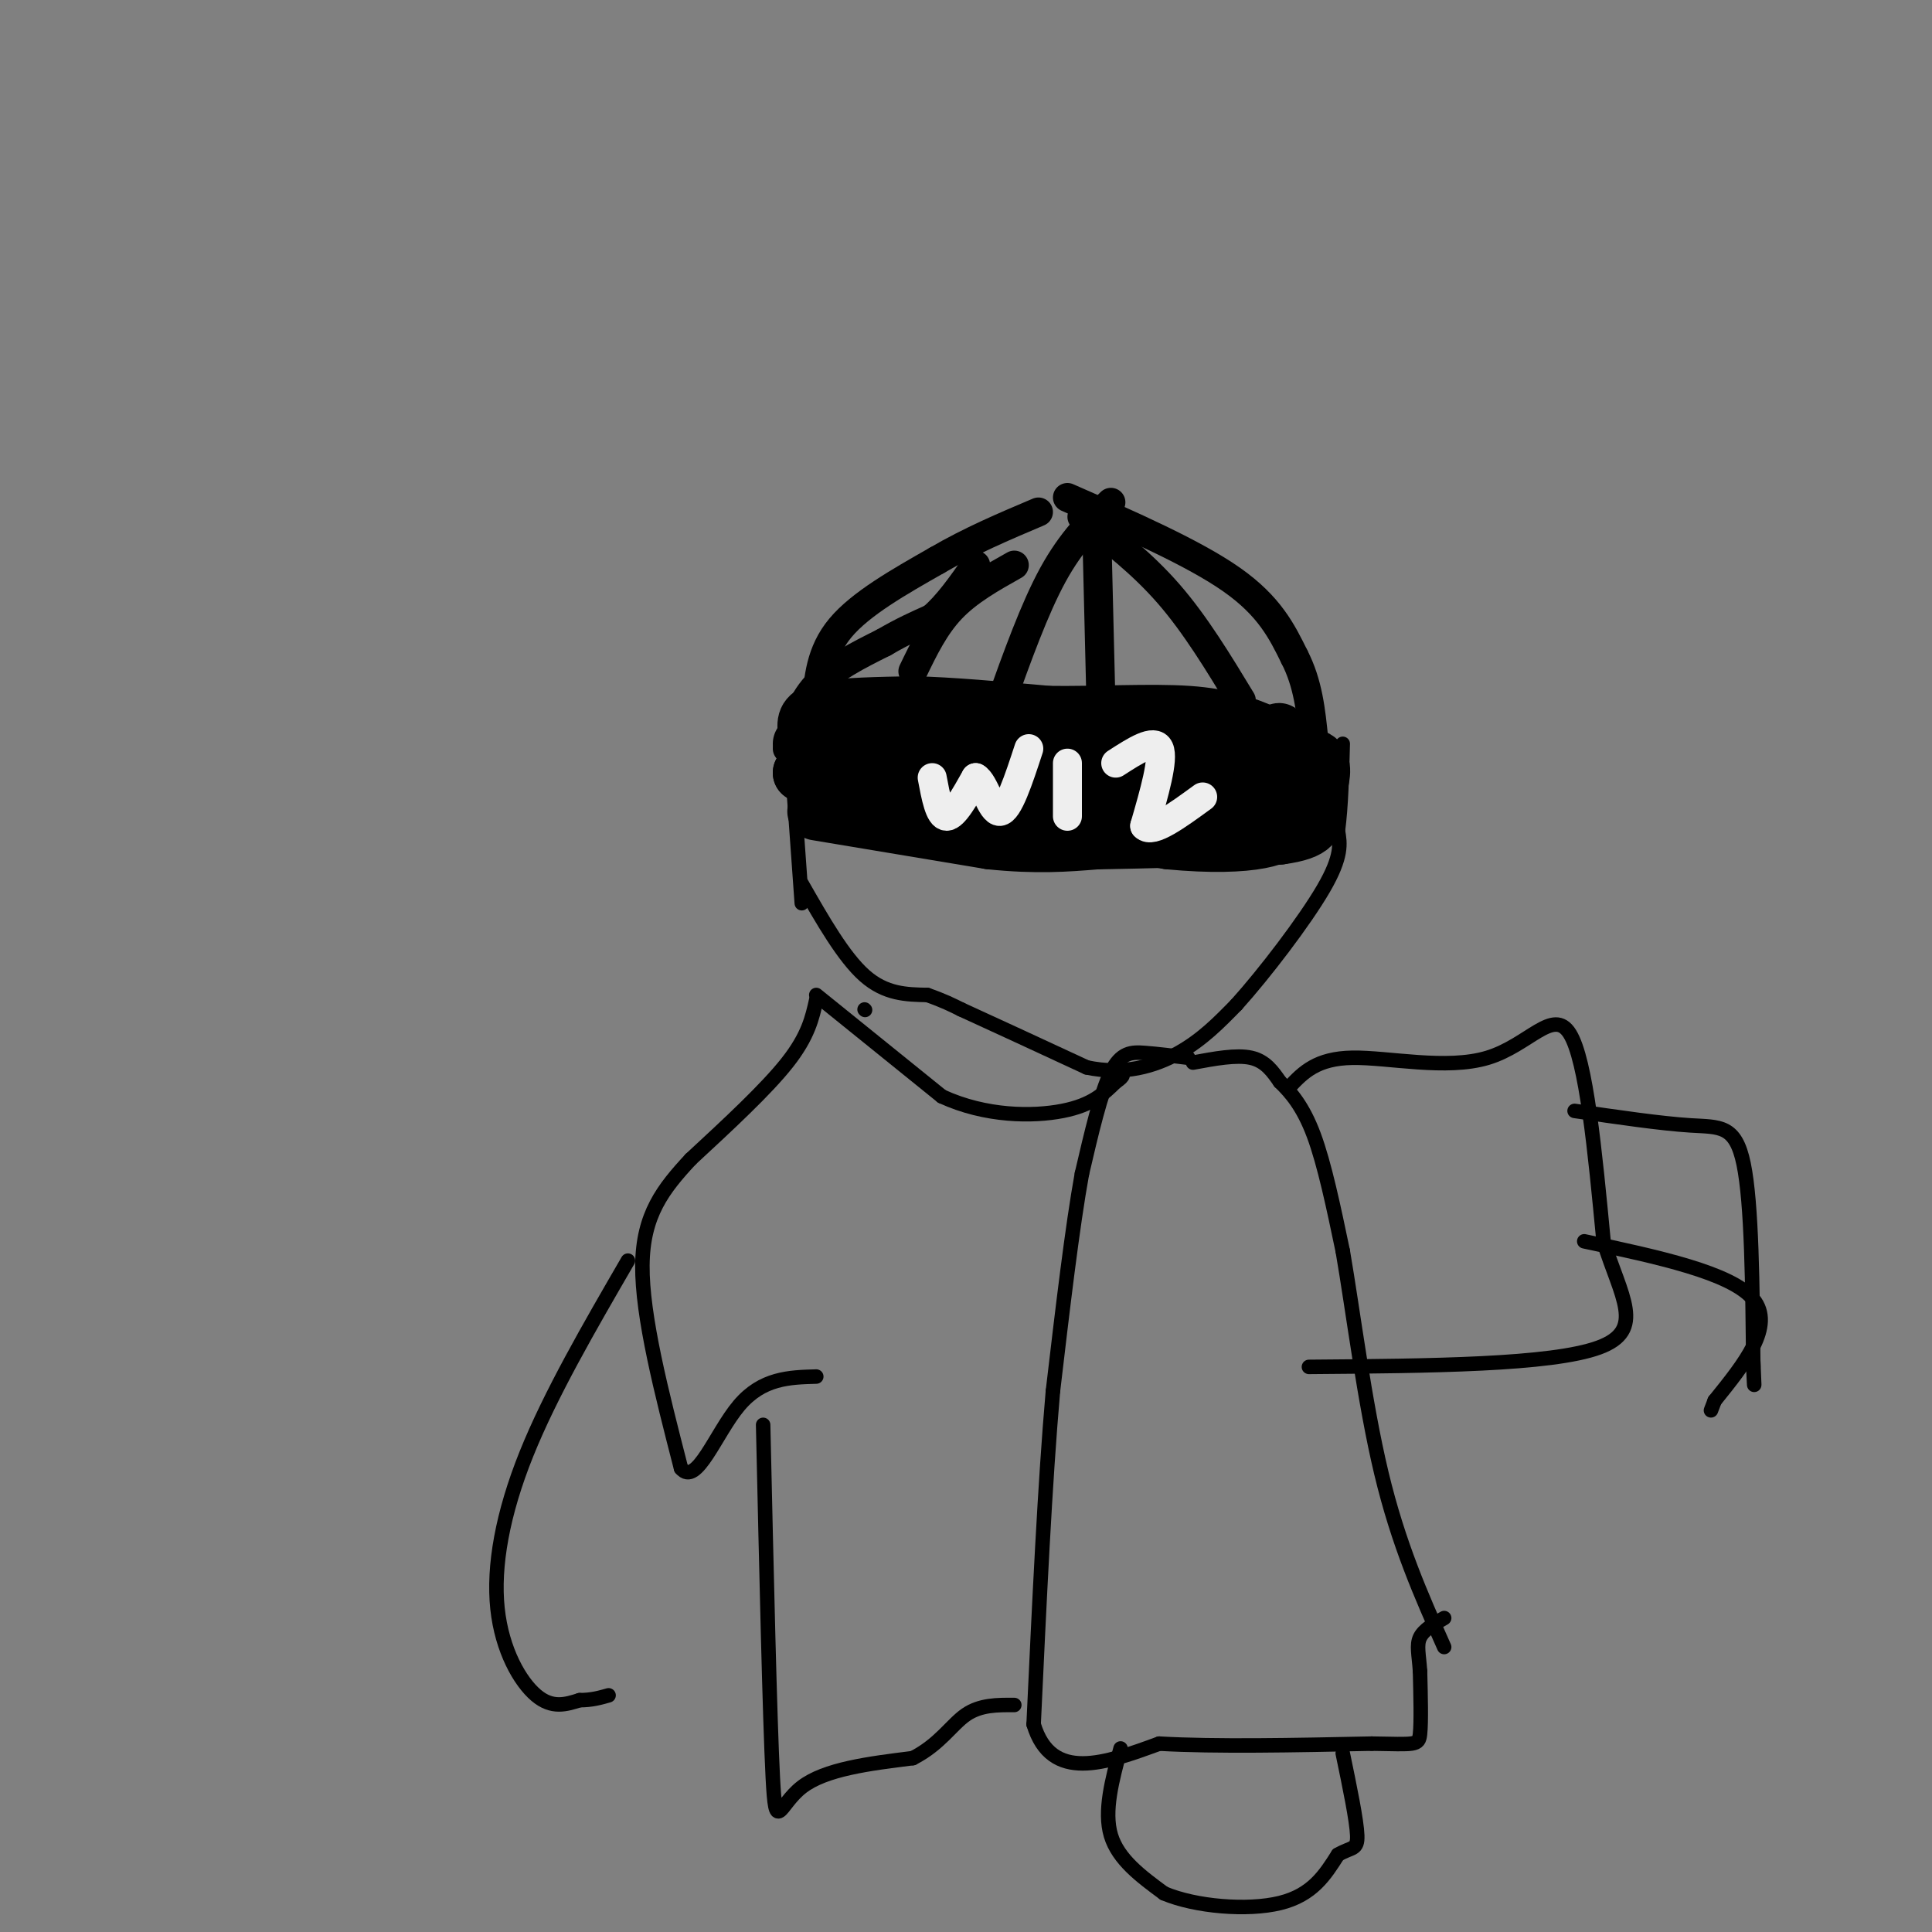 <svg viewBox='0 0 400 400' version='1.1' xmlns='http://www.w3.org/2000/svg' xmlns:xlink='http://www.w3.org/1999/xlink'><rect x="0" y="0" width="400" height="400" fill="#808080" stroke="none"/><g fill='none' stroke='#000000' stroke-width='3' stroke-linecap='round' stroke-linejoin='round'><path d='M247,220c4.500,-0.833 9.000,-1.667 12,-1c3.000,0.667 4.500,2.833 6,5'/><path d='M265,224c2.222,2.156 4.778,5.044 7,11c2.222,5.956 4.111,14.978 6,24'/><path d='M278,259c2.133,12.356 4.467,31.244 8,46c3.533,14.756 8.267,25.378 13,36'/><path d='M246,219c-3.156,-0.400 -6.311,-0.800 -9,-1c-2.689,-0.200 -4.911,-0.200 -7,4c-2.089,4.200 -4.044,12.600 -6,21'/><path d='M224,243c-2.000,11.000 -4.000,28.000 -6,45'/><path d='M218,288c-1.667,19.000 -2.833,44.000 -4,69'/><path d='M214,357c3.667,12.167 14.833,8.083 26,4'/><path d='M240,361c11.667,0.667 27.833,0.333 44,0'/><path d='M284,361c9.067,0.133 9.733,0.467 10,-2c0.267,-2.467 0.133,-7.733 0,-13'/><path d='M294,346c-0.222,-3.400 -0.778,-5.400 0,-7c0.778,-1.600 2.889,-2.800 5,-4'/><path d='M232,362c-1.750,6.500 -3.500,13.000 -2,18c1.500,5.000 6.250,8.500 11,12'/><path d='M241,392c6.511,2.756 17.289,3.644 24,2c6.711,-1.644 9.356,-5.822 12,-10'/><path d='M277,384c2.889,-1.689 4.111,-0.911 4,-4c-0.111,-3.089 -1.556,-10.044 -3,-17'/><path d='M169,206c0.000,0.000 26.000,21.000 26,21'/><path d='M195,227c9.111,4.200 18.889,4.200 25,3c6.111,-1.200 8.556,-3.600 11,-6'/><path d='M231,224c2.000,-1.333 1.500,-1.667 1,-2'/><path d='M179,209c0.000,0.000 0.100,0.100 0.1,0.1'/><path d='M166,183c4.333,7.583 8.667,15.167 13,19c4.333,3.833 8.667,3.917 13,4'/><path d='M192,206c3.333,1.167 5.167,2.083 7,3'/><path d='M199,209c5.500,2.500 15.750,7.250 26,12'/><path d='M225,221c7.733,1.644 14.067,-0.244 19,-3c4.933,-2.756 8.467,-6.378 12,-10'/><path d='M256,208c5.733,-6.356 14.067,-17.244 18,-24c3.933,-6.756 3.467,-9.378 3,-12'/><path d='M277,172c0.667,-5.000 0.833,-11.500 1,-18'/><path d='M164,159c0.000,0.000 2.000,28.000 2,28'/></g>
<g fill='none' stroke='#000000' stroke-width='12' stroke-linecap='round' stroke-linejoin='round'><path d='M169,168c0.000,0.000 36.000,6.000 36,6'/><path d='M205,174c9.667,1.000 15.833,0.500 22,0'/><path d='M227,174c10.000,-0.167 24.000,-0.583 38,-1'/><path d='M265,173c7.500,-1.000 7.250,-3.000 7,-5'/><path d='M273,163c0.583,-2.583 1.167,-5.167 -1,-6c-2.167,-0.833 -7.083,0.083 -12,1'/><path d='M260,158c-12.622,-0.733 -38.178,-3.067 -52,-3c-13.822,0.067 -15.911,2.533 -18,5'/><path d='M190,160c-7.000,0.833 -15.500,0.417 -24,0'/><path d='M166,160c8.667,2.333 42.333,8.167 76,14'/><path d='M242,174c17.822,1.689 24.378,-1.089 24,-3c-0.378,-1.911 -7.689,-2.956 -15,-4'/><path d='M251,167c-8.333,-0.844 -21.667,-0.956 -30,-2c-8.333,-1.044 -11.667,-3.022 -15,-5'/><path d='M166,154c0.000,0.000 26.000,4.000 26,4'/><path d='M192,158c6.609,0.411 10.132,-0.560 6,0c-4.132,0.560 -15.920,2.651 -22,3c-6.080,0.349 -6.451,-1.043 -7,-3c-0.549,-1.957 -1.274,-4.478 -2,-7'/><path d='M167,151c-0.222,-1.933 0.222,-3.267 4,-4c3.778,-0.733 10.889,-0.867 18,-1'/><path d='M189,146c7.667,0.167 17.833,1.083 28,2'/><path d='M217,148c10.089,0.133 21.311,-0.533 29,0c7.689,0.533 11.844,2.267 16,4'/><path d='M262,152c3.071,0.250 2.750,-1.125 3,0c0.250,1.125 1.071,4.750 1,8c-0.071,3.250 -1.036,6.125 -2,9'/></g>
<g fill='none' stroke='#000000' stroke-width='6' stroke-linecap='round' stroke-linejoin='round'><path d='M163,155c1.333,-4.667 2.667,-9.333 6,-13c3.333,-3.667 8.667,-6.333 14,-9'/><path d='M183,133c4.000,-2.333 7.000,-3.667 10,-5'/><path d='M193,128c3.167,-2.667 6.083,-6.833 9,-11'/><path d='M169,146c0.417,-5.500 0.833,-11.000 5,-16c4.167,-5.000 12.083,-9.500 20,-14'/><path d='M194,116c6.833,-4.000 13.917,-7.000 21,-10'/><path d='M221,103c13.083,5.750 26.167,11.500 34,17c7.833,5.500 10.417,10.750 13,16'/><path d='M268,136c2.833,5.500 3.417,11.250 4,17'/><path d='M257,145c-4.750,-7.833 -9.500,-15.667 -15,-22c-5.500,-6.333 -11.750,-11.167 -18,-16'/><path d='M189,139c2.250,-4.667 4.500,-9.333 8,-13c3.500,-3.667 8.250,-6.333 13,-9'/><path d='M207,146c3.583,-10.000 7.167,-20.000 11,-27c3.833,-7.000 7.917,-11.000 12,-15'/><path d='M228,148c0.000,0.000 -1.000,-41.000 -1,-41'/></g>
<g fill='none' stroke='#EEEEEE' stroke-width='6' stroke-linecap='round' stroke-linejoin='round'><path d='M193,161c0.750,4.000 1.500,8.000 3,8c1.500,0.000 3.750,-4.000 6,-8'/><path d='M202,161c1.778,0.889 3.222,7.111 5,7c1.778,-0.111 3.889,-6.556 6,-13'/><path d='M221,158c0.000,0.000 0.000,11.000 0,11'/><path d='M231,158c4.000,-2.583 8.000,-5.167 9,-3c1.000,2.167 -1.000,9.083 -3,16'/><path d='M237,171c1.500,1.667 6.750,-2.167 12,-6'/></g>
<g fill='none' stroke='#000000' stroke-width='3' stroke-linecap='round' stroke-linejoin='round'><path d='M169,207c-0.833,3.750 -1.667,7.500 -6,13c-4.333,5.500 -12.167,12.750 -20,20'/><path d='M143,240c-5.689,6.133 -9.911,11.467 -10,22c-0.089,10.533 3.956,26.267 8,42'/><path d='M141,304c3.200,3.911 7.200,-7.311 12,-13c4.800,-5.689 10.400,-5.844 16,-6'/><path d='M158,295c0.689,30.467 1.378,60.933 2,73c0.622,12.067 1.178,5.733 6,2c4.822,-3.733 13.911,-4.867 23,-6'/><path d='M189,364c5.578,-2.844 8.022,-6.956 11,-9c2.978,-2.044 6.489,-2.022 10,-2'/><path d='M130,261c-8.012,13.815 -16.024,27.631 -21,40c-4.976,12.369 -6.917,23.292 -6,32c0.917,8.708 4.690,15.202 8,18c3.310,2.798 6.155,1.899 9,1'/><path d='M120,352c2.500,0.000 4.250,-0.500 6,-1'/><path d='M267,225c2.792,-2.940 5.583,-5.881 13,-6c7.417,-0.119 19.458,2.583 28,0c8.542,-2.583 13.583,-10.452 17,-5c3.417,5.452 5.208,24.226 7,43'/><path d='M332,257c3.533,11.400 8.867,18.400 -1,22c-9.867,3.600 -34.933,3.800 -60,4'/><path d='M326,230c8.956,1.311 17.911,2.622 24,3c6.089,0.378 9.311,-0.178 11,8c1.689,8.178 1.844,25.089 2,42'/><path d='M363,283c0.333,6.833 0.167,2.917 0,-1'/><path d='M328,257c15.250,3.250 30.500,6.500 35,12c4.500,5.500 -1.750,13.250 -8,21'/><path d='M355,290c-1.333,3.500 -0.667,1.750 0,0'/></g>
</svg>